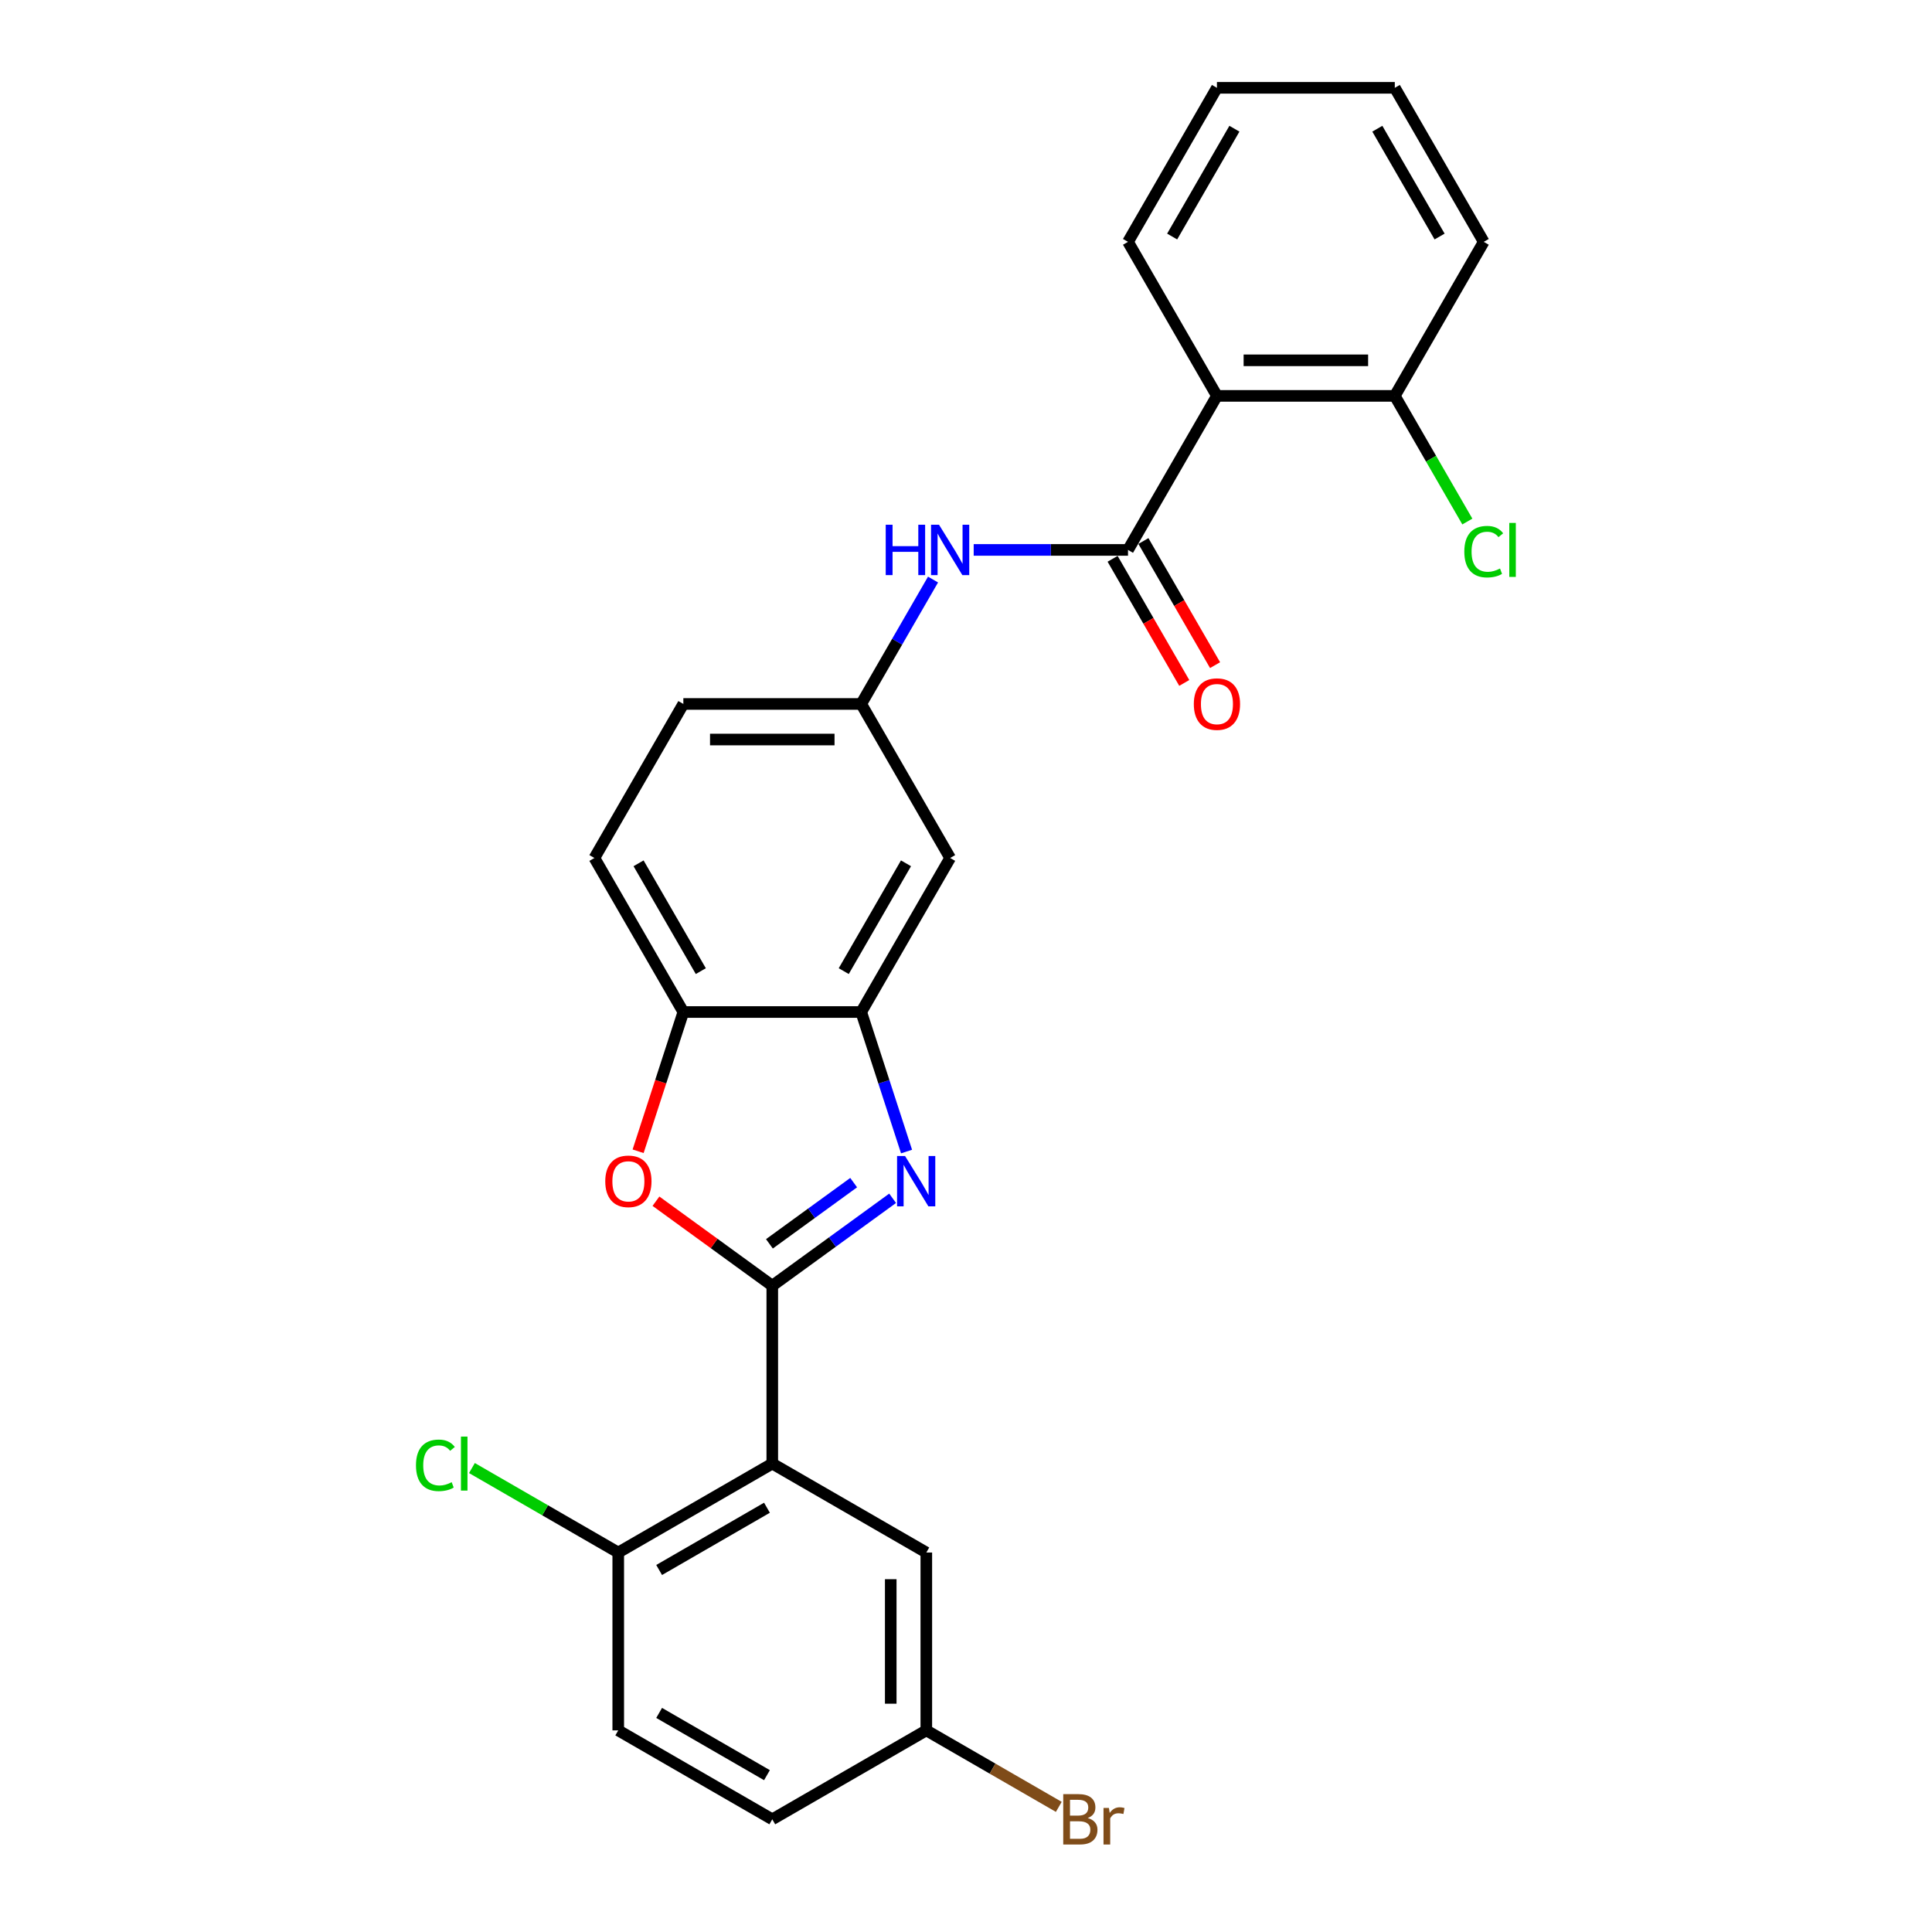 <?xml version='1.0' encoding='iso-8859-1'?>
<svg version='1.1' baseProfile='full'
              xmlns='http://www.w3.org/2000/svg'
                      xmlns:rdkit='http://www.rdkit.org/xml'
                      xmlns:xlink='http://www.w3.org/1999/xlink'
                  xml:space='preserve'
width='1000px' height='1000px' viewBox='0 0 1000 1000'>
<!-- END OF HEADER -->
<rect style='opacity:1.0;fill:#FFFFFF;stroke:none' width='1000' height='1000' x='0' y='0'> </rect>
<path class='bond-0' d='M 399.731,665.49 L 430.876,642.862' style='fill:none;fill-rule:evenodd;stroke:#000000;stroke-width:6px;stroke-linecap:butt;stroke-linejoin:miter;stroke-opacity:1' />
<path class='bond-0' d='M 430.876,642.862 L 462.021,620.233' style='fill:none;fill-rule:evenodd;stroke:#0000FF;stroke-width:6px;stroke-linecap:butt;stroke-linejoin:miter;stroke-opacity:1' />
<path class='bond-0' d='M 398.252,643.806 L 420.054,627.966' style='fill:none;fill-rule:evenodd;stroke:#000000;stroke-width:6px;stroke-linecap:butt;stroke-linejoin:miter;stroke-opacity:1' />
<path class='bond-0' d='M 420.054,627.966 L 441.855,612.126' style='fill:none;fill-rule:evenodd;stroke:#0000FF;stroke-width:6px;stroke-linecap:butt;stroke-linejoin:miter;stroke-opacity:1' />
<path class='bond-1' d='M 399.731,665.49 L 399.731,757.552' style='fill:none;fill-rule:evenodd;stroke:#000000;stroke-width:6px;stroke-linecap:butt;stroke-linejoin:miter;stroke-opacity:1' />
<path class='bond-2' d='M 399.731,665.49 L 369.626,643.617' style='fill:none;fill-rule:evenodd;stroke:#000000;stroke-width:6px;stroke-linecap:butt;stroke-linejoin:miter;stroke-opacity:1' />
<path class='bond-2' d='M 369.626,643.617 L 339.521,621.745' style='fill:none;fill-rule:evenodd;stroke:#FF0000;stroke-width:6px;stroke-linecap:butt;stroke-linejoin:miter;stroke-opacity:1' />
<path class='bond-4' d='M 469.227,596.04 L 457.494,559.931' style='fill:none;fill-rule:evenodd;stroke:#0000FF;stroke-width:6px;stroke-linecap:butt;stroke-linejoin:miter;stroke-opacity:1' />
<path class='bond-4' d='M 457.494,559.931 L 445.762,523.821' style='fill:none;fill-rule:evenodd;stroke:#000000;stroke-width:6px;stroke-linecap:butt;stroke-linejoin:miter;stroke-opacity:1' />
<path class='bond-9' d='M 399.731,757.552 L 320.003,803.583' style='fill:none;fill-rule:evenodd;stroke:#000000;stroke-width:6px;stroke-linecap:butt;stroke-linejoin:miter;stroke-opacity:1' />
<path class='bond-9' d='M 396.978,780.402 L 341.168,812.624' style='fill:none;fill-rule:evenodd;stroke:#000000;stroke-width:6px;stroke-linecap:butt;stroke-linejoin:miter;stroke-opacity:1' />
<path class='bond-10' d='M 399.731,757.552 L 479.459,803.583' style='fill:none;fill-rule:evenodd;stroke:#000000;stroke-width:6px;stroke-linecap:butt;stroke-linejoin:miter;stroke-opacity:1' />
<path class='bond-6' d='M 330.283,595.893 L 341.991,559.857' style='fill:none;fill-rule:evenodd;stroke:#FF0000;stroke-width:6px;stroke-linecap:butt;stroke-linejoin:miter;stroke-opacity:1' />
<path class='bond-6' d='M 341.991,559.857 L 353.7,523.821' style='fill:none;fill-rule:evenodd;stroke:#000000;stroke-width:6px;stroke-linecap:butt;stroke-linejoin:miter;stroke-opacity:1' />
<path class='bond-3' d='M 583.854,284.638 L 543.918,284.638' style='fill:none;fill-rule:evenodd;stroke:#000000;stroke-width:6px;stroke-linecap:butt;stroke-linejoin:miter;stroke-opacity:1' />
<path class='bond-3' d='M 543.918,284.638 L 503.981,284.638' style='fill:none;fill-rule:evenodd;stroke:#0000FF;stroke-width:6px;stroke-linecap:butt;stroke-linejoin:miter;stroke-opacity:1' />
<path class='bond-5' d='M 583.854,284.638 L 629.885,204.91' style='fill:none;fill-rule:evenodd;stroke:#000000;stroke-width:6px;stroke-linecap:butt;stroke-linejoin:miter;stroke-opacity:1' />
<path class='bond-13' d='M 575.881,289.241 L 594.427,321.363' style='fill:none;fill-rule:evenodd;stroke:#000000;stroke-width:6px;stroke-linecap:butt;stroke-linejoin:miter;stroke-opacity:1' />
<path class='bond-13' d='M 594.427,321.363 L 612.972,353.484' style='fill:none;fill-rule:evenodd;stroke:#FF0000;stroke-width:6px;stroke-linecap:butt;stroke-linejoin:miter;stroke-opacity:1' />
<path class='bond-13' d='M 591.827,280.035 L 610.372,312.156' style='fill:none;fill-rule:evenodd;stroke:#000000;stroke-width:6px;stroke-linecap:butt;stroke-linejoin:miter;stroke-opacity:1' />
<path class='bond-13' d='M 610.372,312.156 L 628.918,344.278' style='fill:none;fill-rule:evenodd;stroke:#FF0000;stroke-width:6px;stroke-linecap:butt;stroke-linejoin:miter;stroke-opacity:1' />
<path class='bond-8' d='M 445.762,523.821 L 491.793,444.094' style='fill:none;fill-rule:evenodd;stroke:#000000;stroke-width:6px;stroke-linecap:butt;stroke-linejoin:miter;stroke-opacity:1' />
<path class='bond-8' d='M 436.721,502.656 L 468.942,446.847' style='fill:none;fill-rule:evenodd;stroke:#000000;stroke-width:6px;stroke-linecap:butt;stroke-linejoin:miter;stroke-opacity:1' />
<path class='bond-26' d='M 445.762,523.821 L 353.7,523.821' style='fill:none;fill-rule:evenodd;stroke:#000000;stroke-width:6px;stroke-linecap:butt;stroke-linejoin:miter;stroke-opacity:1' />
<path class='bond-12' d='M 629.885,204.91 L 721.947,204.91' style='fill:none;fill-rule:evenodd;stroke:#000000;stroke-width:6px;stroke-linecap:butt;stroke-linejoin:miter;stroke-opacity:1' />
<path class='bond-12' d='M 643.694,186.498 L 708.138,186.498' style='fill:none;fill-rule:evenodd;stroke:#000000;stroke-width:6px;stroke-linecap:butt;stroke-linejoin:miter;stroke-opacity:1' />
<path class='bond-22' d='M 629.885,204.91 L 583.854,125.182' style='fill:none;fill-rule:evenodd;stroke:#000000;stroke-width:6px;stroke-linecap:butt;stroke-linejoin:miter;stroke-opacity:1' />
<path class='bond-14' d='M 353.7,523.821 L 307.669,444.094' style='fill:none;fill-rule:evenodd;stroke:#000000;stroke-width:6px;stroke-linecap:butt;stroke-linejoin:miter;stroke-opacity:1' />
<path class='bond-14' d='M 362.741,502.656 L 330.519,446.847' style='fill:none;fill-rule:evenodd;stroke:#000000;stroke-width:6px;stroke-linecap:butt;stroke-linejoin:miter;stroke-opacity:1' />
<path class='bond-7' d='M 482.937,299.976 L 464.35,332.171' style='fill:none;fill-rule:evenodd;stroke:#0000FF;stroke-width:6px;stroke-linecap:butt;stroke-linejoin:miter;stroke-opacity:1' />
<path class='bond-7' d='M 464.35,332.171 L 445.762,364.366' style='fill:none;fill-rule:evenodd;stroke:#000000;stroke-width:6px;stroke-linecap:butt;stroke-linejoin:miter;stroke-opacity:1' />
<path class='bond-11' d='M 491.793,444.094 L 445.762,364.366' style='fill:none;fill-rule:evenodd;stroke:#000000;stroke-width:6px;stroke-linecap:butt;stroke-linejoin:miter;stroke-opacity:1' />
<path class='bond-15' d='M 320.003,803.583 L 320.003,895.644' style='fill:none;fill-rule:evenodd;stroke:#000000;stroke-width:6px;stroke-linecap:butt;stroke-linejoin:miter;stroke-opacity:1' />
<path class='bond-18' d='M 320.003,803.583 L 282.137,781.721' style='fill:none;fill-rule:evenodd;stroke:#000000;stroke-width:6px;stroke-linecap:butt;stroke-linejoin:miter;stroke-opacity:1' />
<path class='bond-18' d='M 282.137,781.721 L 244.271,759.859' style='fill:none;fill-rule:evenodd;stroke:#00CC00;stroke-width:6px;stroke-linecap:butt;stroke-linejoin:miter;stroke-opacity:1' />
<path class='bond-16' d='M 479.459,803.583 L 479.459,895.644' style='fill:none;fill-rule:evenodd;stroke:#000000;stroke-width:6px;stroke-linecap:butt;stroke-linejoin:miter;stroke-opacity:1' />
<path class='bond-16' d='M 461.046,817.392 L 461.046,881.835' style='fill:none;fill-rule:evenodd;stroke:#000000;stroke-width:6px;stroke-linecap:butt;stroke-linejoin:miter;stroke-opacity:1' />
<path class='bond-27' d='M 445.762,364.366 L 353.7,364.366' style='fill:none;fill-rule:evenodd;stroke:#000000;stroke-width:6px;stroke-linecap:butt;stroke-linejoin:miter;stroke-opacity:1' />
<path class='bond-27' d='M 431.952,382.778 L 367.509,382.778' style='fill:none;fill-rule:evenodd;stroke:#000000;stroke-width:6px;stroke-linecap:butt;stroke-linejoin:miter;stroke-opacity:1' />
<path class='bond-19' d='M 721.947,204.91 L 740.721,237.428' style='fill:none;fill-rule:evenodd;stroke:#000000;stroke-width:6px;stroke-linecap:butt;stroke-linejoin:miter;stroke-opacity:1' />
<path class='bond-19' d='M 740.721,237.428 L 759.495,269.945' style='fill:none;fill-rule:evenodd;stroke:#00CC00;stroke-width:6px;stroke-linecap:butt;stroke-linejoin:miter;stroke-opacity:1' />
<path class='bond-23' d='M 721.947,204.91 L 767.978,125.182' style='fill:none;fill-rule:evenodd;stroke:#000000;stroke-width:6px;stroke-linecap:butt;stroke-linejoin:miter;stroke-opacity:1' />
<path class='bond-17' d='M 307.669,444.094 L 353.7,364.366' style='fill:none;fill-rule:evenodd;stroke:#000000;stroke-width:6px;stroke-linecap:butt;stroke-linejoin:miter;stroke-opacity:1' />
<path class='bond-28' d='M 320.003,895.644 L 399.731,941.675' style='fill:none;fill-rule:evenodd;stroke:#000000;stroke-width:6px;stroke-linecap:butt;stroke-linejoin:miter;stroke-opacity:1' />
<path class='bond-28' d='M 341.168,886.603 L 396.978,918.825' style='fill:none;fill-rule:evenodd;stroke:#000000;stroke-width:6px;stroke-linecap:butt;stroke-linejoin:miter;stroke-opacity:1' />
<path class='bond-20' d='M 479.459,895.644 L 399.731,941.675' style='fill:none;fill-rule:evenodd;stroke:#000000;stroke-width:6px;stroke-linecap:butt;stroke-linejoin:miter;stroke-opacity:1' />
<path class='bond-21' d='M 479.459,895.644 L 513.744,915.439' style='fill:none;fill-rule:evenodd;stroke:#000000;stroke-width:6px;stroke-linecap:butt;stroke-linejoin:miter;stroke-opacity:1' />
<path class='bond-21' d='M 513.744,915.439 L 548.029,935.233' style='fill:none;fill-rule:evenodd;stroke:#7F4C19;stroke-width:6px;stroke-linecap:butt;stroke-linejoin:miter;stroke-opacity:1' />
<path class='bond-24' d='M 583.854,125.182 L 629.885,45.455' style='fill:none;fill-rule:evenodd;stroke:#000000;stroke-width:6px;stroke-linecap:butt;stroke-linejoin:miter;stroke-opacity:1' />
<path class='bond-24' d='M 606.704,122.429 L 638.926,66.62' style='fill:none;fill-rule:evenodd;stroke:#000000;stroke-width:6px;stroke-linecap:butt;stroke-linejoin:miter;stroke-opacity:1' />
<path class='bond-29' d='M 767.978,125.182 L 721.947,45.455' style='fill:none;fill-rule:evenodd;stroke:#000000;stroke-width:6px;stroke-linecap:butt;stroke-linejoin:miter;stroke-opacity:1' />
<path class='bond-29' d='M 745.128,122.429 L 712.906,66.62' style='fill:none;fill-rule:evenodd;stroke:#000000;stroke-width:6px;stroke-linecap:butt;stroke-linejoin:miter;stroke-opacity:1' />
<path class='bond-25' d='M 629.885,45.455 L 721.947,45.455' style='fill:none;fill-rule:evenodd;stroke:#000000;stroke-width:6px;stroke-linecap:butt;stroke-linejoin:miter;stroke-opacity:1' />
<path  class='atom-1' d='M 468.447 598.341
L 476.991 612.151
Q 477.838 613.513, 479.2 615.981
Q 480.563 618.448, 480.636 618.595
L 480.636 598.341
L 484.098 598.341
L 484.098 624.413
L 480.526 624.413
L 471.356 609.315
Q 470.288 607.548, 469.147 605.522
Q 468.042 603.497, 467.711 602.871
L 467.711 624.413
L 464.323 624.413
L 464.323 598.341
L 468.447 598.341
' fill='#0000FF'/>
<path  class='atom-3' d='M 313.283 611.451
Q 313.283 605.191, 316.376 601.693
Q 319.47 598.194, 325.251 598.194
Q 331.033 598.194, 334.126 601.693
Q 337.219 605.191, 337.219 611.451
Q 337.219 617.785, 334.089 621.394
Q 330.959 624.966, 325.251 624.966
Q 319.507 624.966, 316.376 621.394
Q 313.283 617.822, 313.283 611.451
M 325.251 622.02
Q 329.228 622.02, 331.364 619.368
Q 333.537 616.68, 333.537 611.451
Q 333.537 606.332, 331.364 603.755
Q 329.228 601.14, 325.251 601.14
Q 321.274 601.14, 319.102 603.718
Q 316.966 606.296, 316.966 611.451
Q 316.966 616.717, 319.102 619.368
Q 321.274 622.02, 325.251 622.02
' fill='#FF0000'/>
<path  class='atom-8' d='M 458.448 271.602
L 461.983 271.602
L 461.983 282.686
L 475.313 282.686
L 475.313 271.602
L 478.849 271.602
L 478.849 297.674
L 475.313 297.674
L 475.313 285.632
L 461.983 285.632
L 461.983 297.674
L 458.448 297.674
L 458.448 271.602
' fill='#0000FF'/>
<path  class='atom-8' d='M 486.029 271.602
L 494.573 285.411
Q 495.42 286.774, 496.782 289.241
Q 498.145 291.708, 498.218 291.856
L 498.218 271.602
L 501.68 271.602
L 501.68 297.674
L 498.108 297.674
L 488.939 282.576
Q 487.871 280.808, 486.729 278.783
Q 485.624 276.758, 485.293 276.132
L 485.293 297.674
L 481.905 297.674
L 481.905 271.602
L 486.029 271.602
' fill='#0000FF'/>
<path  class='atom-14' d='M 617.917 364.439
Q 617.917 358.179, 621.01 354.681
Q 624.104 351.183, 629.885 351.183
Q 635.667 351.183, 638.76 354.681
Q 641.853 358.179, 641.853 364.439
Q 641.853 370.773, 638.723 374.382
Q 635.593 377.954, 629.885 377.954
Q 624.141 377.954, 621.01 374.382
Q 617.917 370.81, 617.917 364.439
M 629.885 375.008
Q 633.862 375.008, 635.998 372.357
Q 638.171 369.669, 638.171 364.439
Q 638.171 359.321, 635.998 356.743
Q 633.862 354.129, 629.885 354.129
Q 625.908 354.129, 623.735 356.706
Q 621.6 359.284, 621.6 364.439
Q 621.6 369.705, 623.735 372.357
Q 625.908 375.008, 629.885 375.008
' fill='#FF0000'/>
<path  class='atom-19' d='M 215.308 758.454
Q 215.308 751.973, 218.328 748.585
Q 221.384 745.16, 227.166 745.16
Q 232.542 745.16, 235.414 748.953
L 232.984 750.942
Q 230.885 748.18, 227.166 748.18
Q 223.225 748.18, 221.126 750.831
Q 219.064 753.446, 219.064 758.454
Q 219.064 763.609, 221.2 766.261
Q 223.373 768.912, 227.571 768.912
Q 230.443 768.912, 233.794 767.181
L 234.825 769.943
Q 233.463 770.827, 231.4 771.343
Q 229.338 771.858, 227.055 771.858
Q 221.384 771.858, 218.328 768.397
Q 215.308 764.935, 215.308 758.454
' fill='#00CC00'/>
<path  class='atom-19' d='M 238.581 743.577
L 241.969 743.577
L 241.969 771.527
L 238.581 771.527
L 238.581 743.577
' fill='#00CC00'/>
<path  class='atom-20' d='M 757.925 285.54
Q 757.925 279.059, 760.944 275.671
Q 764.001 272.247, 769.782 272.247
Q 775.159 272.247, 778.031 276.039
L 775.601 278.028
Q 773.502 275.266, 769.782 275.266
Q 765.842 275.266, 763.743 277.918
Q 761.681 280.532, 761.681 285.54
Q 761.681 290.696, 763.817 293.347
Q 765.989 295.998, 770.187 295.998
Q 773.06 295.998, 776.411 294.268
L 777.442 297.03
Q 776.079 297.913, 774.017 298.429
Q 771.955 298.944, 769.672 298.944
Q 764.001 298.944, 760.944 295.483
Q 757.925 292.021, 757.925 285.54
' fill='#00CC00'/>
<path  class='atom-20' d='M 781.198 270.663
L 784.586 270.663
L 784.586 298.613
L 781.198 298.613
L 781.198 270.663
' fill='#00CC00'/>
<path  class='atom-22' d='M 562.998 941.012
Q 565.502 941.712, 566.754 943.259
Q 568.043 944.769, 568.043 947.015
Q 568.043 950.624, 565.723 952.686
Q 563.44 954.711, 559.094 954.711
L 550.33 954.711
L 550.33 928.639
L 558.026 928.639
Q 562.482 928.639, 564.729 930.444
Q 566.975 932.248, 566.975 935.562
Q 566.975 939.503, 562.998 941.012
M 553.828 931.585
L 553.828 939.76
L 558.026 939.76
Q 560.604 939.76, 561.93 938.729
Q 563.292 937.661, 563.292 935.562
Q 563.292 931.585, 558.026 931.585
L 553.828 931.585
M 559.094 951.765
Q 561.635 951.765, 562.998 950.55
Q 564.36 949.335, 564.36 947.015
Q 564.36 944.879, 562.85 943.811
Q 561.377 942.706, 558.542 942.706
L 553.828 942.706
L 553.828 951.765
L 559.094 951.765
' fill='#7F4C19'/>
<path  class='atom-22' d='M 573.972 935.783
L 574.377 938.398
Q 576.365 935.452, 579.606 935.452
Q 580.637 935.452, 582.036 935.82
L 581.484 938.913
Q 579.9 938.545, 579.017 938.545
Q 577.47 938.545, 576.439 939.171
Q 575.445 939.76, 574.634 941.197
L 574.634 954.711
L 571.173 954.711
L 571.173 935.783
L 573.972 935.783
' fill='#7F4C19'/>
</svg>
